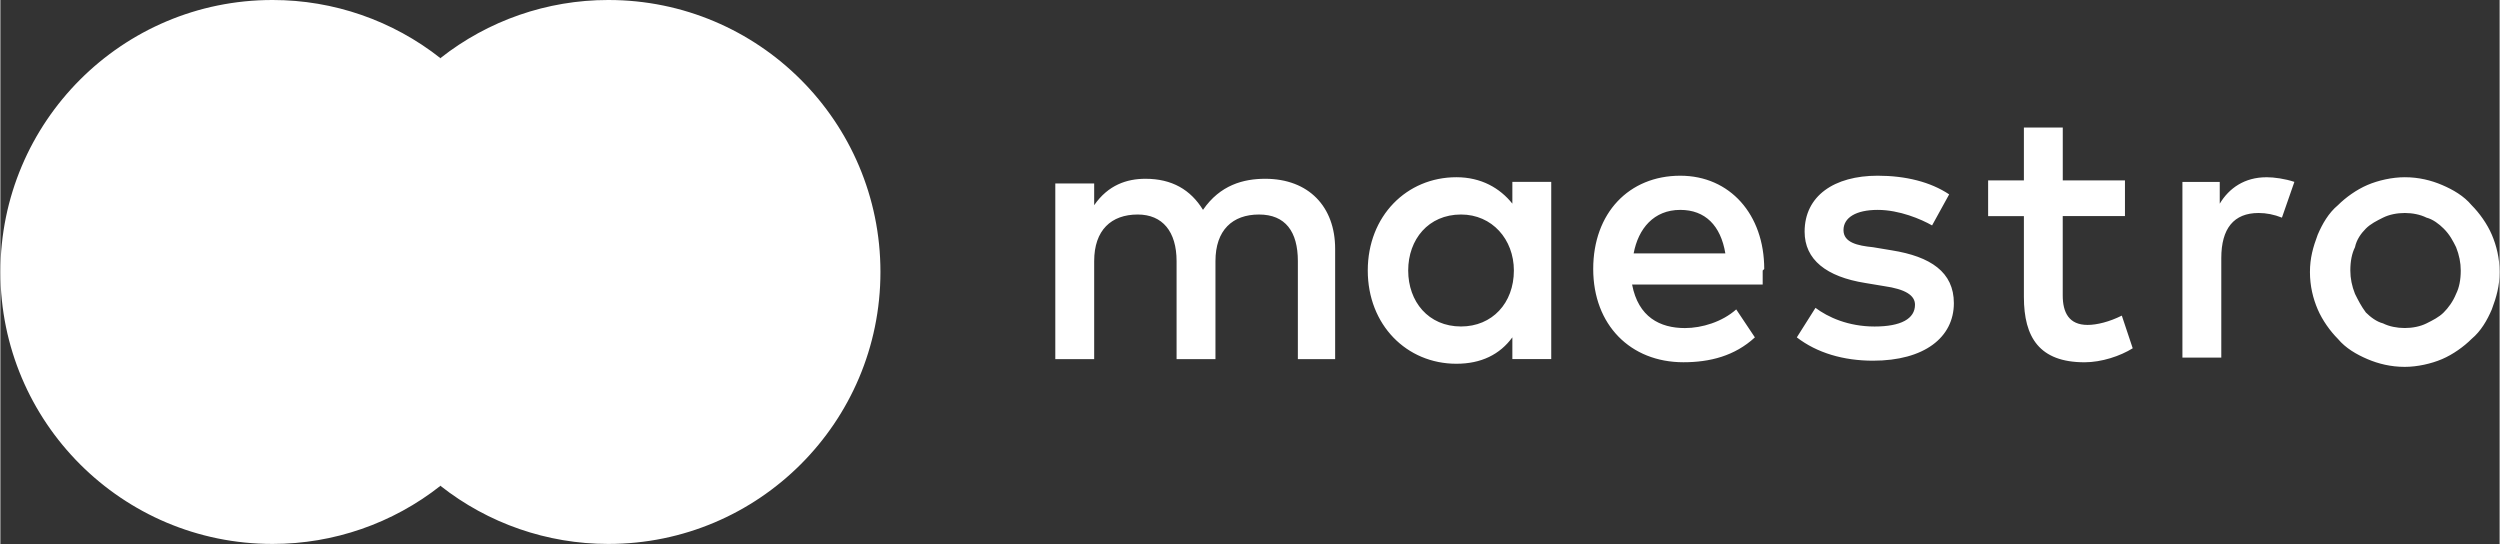 <?xml version="1.0" encoding="UTF-8"?>
<!DOCTYPE svg PUBLIC "-//W3C//DTD SVG 1.1//EN" "http://www.w3.org/Graphics/SVG/1.1/DTD/svg11.dtd">
<!-- Creator: CorelDRAW 2021 (64-Bit) -->
<svg xmlns="http://www.w3.org/2000/svg" xml:space="preserve" width="6.425in" height="1.398in" version="1.1" style="shape-rendering:geometricPrecision; text-rendering:geometricPrecision; image-rendering:optimizeQuality; fill-rule:evenodd; clip-rule:evenodd"
viewBox="0 0 644.19 140.21"
 xmlns:xlink="http://www.w3.org/1999/xlink"
 xmlns:xodm="http://www.corel.com/coreldraw/odm/2003">
 <rect x="0" y="0" width="644.19" height="140.21" fill="#333333" stroke="none"/>
 <defs>
  <style type="text/css">
   <![CDATA[
    .fil1 {fill:#FFFFFF}
    .fil0 {fill:#FFFFFF}
    .fil2 {fill:#FFFFFF;fill-rule:nonzero}
   ]]>
  </style>
 </defs>
 <g id="Layer_x0020_1">
  <g id="_3147623419392">
   <g>
    <polygon class="fil0" points="82.75,125.22 144.09,125.22 144.09,14.99 82.75,14.99 "/>
    <g>
     <path class="fil1" d="M86.64 70.1c0,-22.36 10.47,-42.28 26.78,-55.11 -12.3,-9.71 -27.54,-14.99 -43.21,-14.99 -0.03,0 -0.08,0 -0.11,0 -38.71,0 -70.09,31.39 -70.09,70.1 0,38.72 31.38,70.1 70.1,70.1 0.03,-0 0.08,-0 0.11,-0 15.68,0 30.91,-5.28 43.22,-14.99 -16.3,-12.84 -26.77,-32.75 -26.77,-55.11l-0.01 0zm0 0l0 0 0 0z"/>
    </g>
    <g>
     <path class="fil1" d="M226.84 70.1c0,38.72 -31.39,70.1 -70.1,70.1 -0.03,-0 -0.07,-0 -0.11,-0 -15.68,0 -30.91,-5.28 -43.22,-14.99 16.3,-12.84 26.77,-32.75 26.77,-55.11 0,-22.36 -10.47,-42.28 -26.77,-55.11 12.3,-9.71 27.54,-14.99 43.22,-14.99 0.03,0 0.08,0 0.11,0 38.71,0 70.1,31.39 70.1,70.1l-0 0zm0 0l0 0 0 0z"/>
    </g>
   </g>
   <path class="fil2" d="M584.08 45.68c2,0 4.81,0.4 7.21,1.2l-3.21 9.22c-2,-0.8 -4.01,-1.2 -6.01,-1.2 -6.41,0 -9.62,4.01 -9.62,11.62l0 25.65 -10.02 0 0 -45.28 9.62 0 0 5.61c2.4,-4.01 6.41,-6.81 12.02,-6.81l0 0 -0 0zm-36.47 10.02l-16.03 0 0 20.44c0,4.41 1.6,7.61 6.41,7.61 2.4,0 5.61,-0.8 8.82,-2.4l2.81 8.42c-3.21,2 -8.01,3.61 -12.42,3.61 -11.62,0 -15.63,-6.41 -15.63,-16.83l0 -20.84 -9.22 0 0 -9.22 9.22 0 0 -13.62 10.02 0 0 13.62 16.03 0 0 9.22 0 0 -0 -0zm-126.63 9.62c1.2,-6.41 5.21,-11.22 12.02,-11.22 6.41,0 10.42,4.01 11.62,11.22l-23.64 0zm33.66 4.01c0,-14.03 -8.82,-24.04 -21.64,-24.04 -13.22,0 -22.44,9.62 -22.44,24.04 0,14.43 9.62,24.04 23.24,24.04 6.81,0 13.22,-1.6 18.43,-6.41l-4.81 -7.21c-3.61,3.21 -8.82,4.81 -13.22,4.81 -6.41,0 -12.02,-2.81 -13.62,-11.22l33.66 0c0,-1.2 0,-2.4 0,-3.61l0 0 0.4 -0.4zm43.28 -11.22c-2.81,-1.6 -8.42,-4.01 -14.03,-4.01 -5.61,0 -8.82,2 -8.82,5.21 0,3.21 3.61,4.01 7.61,4.41l4.81 0.8c10.02,1.6 16.03,5.61 16.03,13.62 0,8.82 -7.61,14.83 -20.84,14.83 -7.61,0 -14.43,-2 -19.64,-6.01l4.81 -7.61c3.21,2.4 8.42,4.81 15.23,4.81 6.81,0 10.42,-2 10.42,-5.61 0,-2.4 -2.4,-4.01 -8.01,-4.81l-4.81 -0.8c-10.02,-1.6 -15.63,-6.01 -15.63,-13.22 0,-9.22 7.61,-14.43 18.83,-14.43 7.21,0 13.62,1.6 18.43,4.81l-4.41 8.01 0 0 0 0zm121.82 -3.21c-2,0 -4.01,0.4 -5.61,1.2 -1.6,0.8 -3.21,1.6 -4.41,2.81 -1.2,1.2 -2.4,2.81 -2.81,4.81 -0.8,1.6 -1.2,3.61 -1.2,6.01 0,2 0.4,4.01 1.2,6.01 0.8,1.6 1.6,3.21 2.81,4.81 1.2,1.2 2.81,2.4 4.41,2.8 1.6,0.8 3.61,1.2 5.61,1.2 2,0 4.01,-0.4 5.61,-1.2 1.6,-0.8 3.21,-1.6 4.41,-2.8 1.2,-1.2 2.4,-2.81 3.21,-4.81 0.8,-1.6 1.2,-3.61 1.2,-6.01 0,-2 -0.4,-4.01 -1.2,-6.01 -0.8,-1.6 -1.6,-3.21 -3.21,-4.81 -1.2,-1.2 -2.8,-2.4 -4.41,-2.81 -1.6,-0.8 -3.61,-1.2 -5.61,-1.2l0 0zm0 -9.22c3.61,0 6.81,0.8 9.62,2 2.8,1.2 5.61,2.81 7.61,5.21 2,2 4.01,4.81 5.21,7.61 1.2,2.81 2,6.01 2,9.62 0,3.61 -0.8,6.41 -2,9.62 -1.2,2.81 -2.81,5.61 -5.21,7.61 -2,2 -4.81,4.01 -7.61,5.21 -2.81,1.2 -6.41,2 -9.62,2 -3.61,0 -6.81,-0.8 -9.62,-2 -2.81,-1.2 -5.61,-2.81 -7.61,-5.21 -2,-2 -4.01,-4.81 -5.21,-7.61 -1.2,-2.8 -2,-6.01 -2,-9.62 0,-3.61 0.8,-6.41 2,-9.62 1.2,-2.8 2.8,-5.61 5.21,-7.61 2,-2 4.81,-4.01 7.61,-5.21 2.8,-1.2 6.41,-2 9.62,-2l0 0zm-256.87 24.04c0,-8.01 5.21,-14.43 13.62,-14.43 8.01,0 13.62,6.41 13.62,14.43 0,8.42 -5.61,14.43 -13.62,14.43 -8.42,0 -13.62,-6.41 -13.62,-14.43l0 0zm36.87 0l0 -22.84 -10.02 0 0 5.61c-3.21,-4.01 -8.02,-6.81 -14.43,-6.81 -12.82,0 -22.84,10.02 -22.84,24.04 0,14.03 10.02,24.04 22.84,24.04 6.41,0 11.22,-2.4 14.43,-6.81l0 5.61 10.02 0 0 -22.84 0 0zm-55.7 22.84l0 -28.45c0,-10.82 -6.81,-18.03 -18.03,-18.03 -5.61,0 -11.62,1.6 -16.03,8.01 -3.21,-5.21 -8.01,-8.01 -14.83,-8.01 -4.81,0 -9.62,1.6 -13.22,6.81l0 -5.61 -10.02 0 0 45.28 10.02 0 0 -25.25c0,-8.01 4.41,-12.02 11.22,-12.02 6.41,0 10.02,4.41 10.02,12.02l0 25.25 10.02 0 0 -25.25c0,-8.01 4.41,-12.02 11.22,-12.02 6.81,0 10.02,4.41 10.02,12.02l0 25.25 10.02 0 0 0 -0.4 -0z"/>
  </g>
 </g>
</svg>
